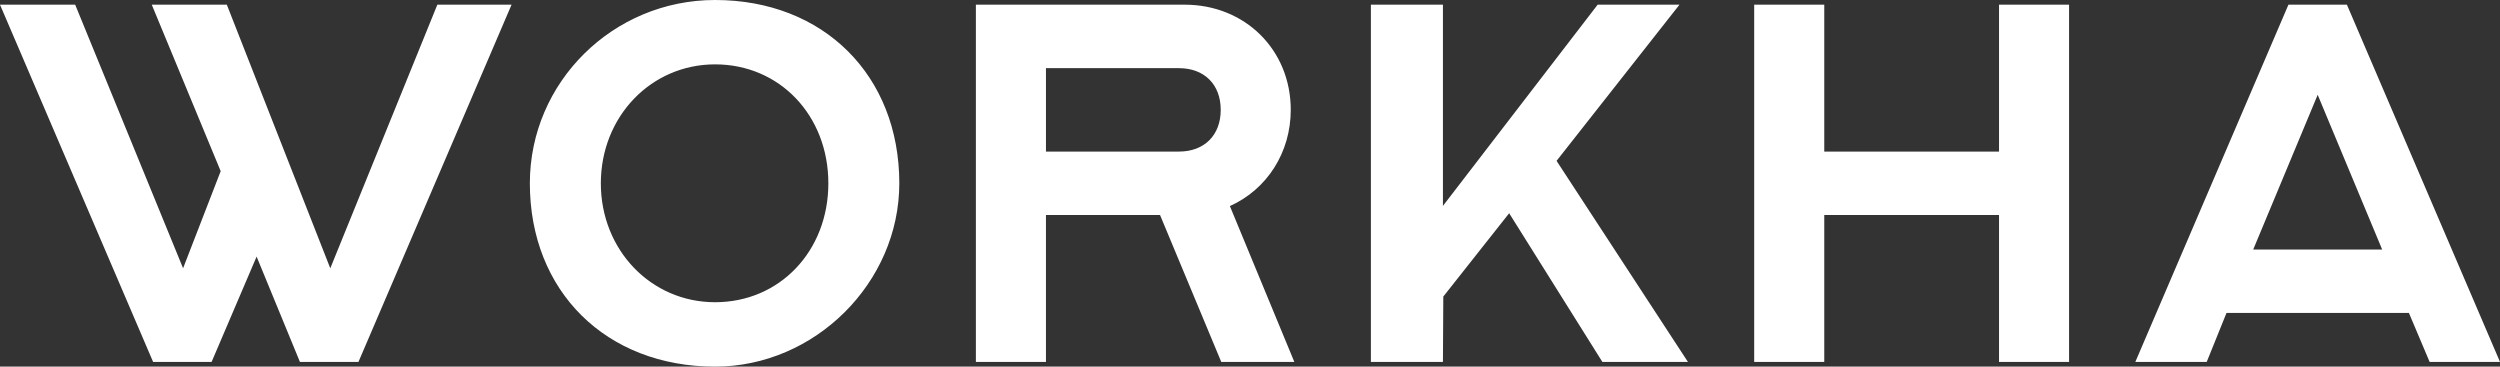 <?xml version="1.0" encoding="UTF-8"?> <svg xmlns="http://www.w3.org/2000/svg" id="a" data-name="Layer 1" width="2000" height="293.299" viewBox="0 0 2000 293.299"><rect x="0" y="0" width="2000" height="293.299" fill="#333333" stroke="none"/><path d="M239.938,289.527l-34.654-84.242-36.003,84.242h-46.798L0,3.742h60.138l86.327,210.866,30.084-77.679L121.41,3.742h60.046l82.77,210.896L349.879,3.742h59.371l-122.484,285.785h-46.828ZM572.059,0c-81.695,0-148.178,65.781-148.178,146.649,0,86.328,60.932,146.649,148.178,146.649,79.888,0,147.389-67.16,147.389-146.649C719.448,60.322,658.844,0,572.059,0ZM572.059,241.778c-51.24,0-91.387-41.768-91.387-95.129s40.147-95.159,91.387-95.159c51.677,0,90.622,40.91,90.622,95.159s-38.945,95.129-90.622,95.129ZM983.905,164.865c29.781-13.371,48.698-42.964,48.698-76.973,0-47.963-36.495-84.15-84.88-84.15h-167.019v285.785h56.063v-117.515h91.265l48.974,117.515h58.452l-51.554-124.661ZM943.184,121.257h-106.415V54.527h106.415c20.295,0,33.395,13.094,33.395,33.366s-13.099,33.365-33.395,33.365ZM1655.249,289.527V3.742h-56.028v117.516h-139.81V3.742h-56.059v285.785h56.059v-117.516h139.81v117.516h56.028ZM1877.523,3.742h-46.769l-122.485,285.785h57.104l15.825-39.161h145.942l16.559,39.161h56.301L1877.523,3.742ZM1802.573,199.611l51.577-123.771,51.585,123.771h-103.162ZM1343.592,3.742h-65.46l-123.788,160.979V3.742h-57.628v285.785h57.628l.3-52.277,52.684-66.665,74.562,118.942h68.44l-105.082-160.837L1343.592,3.742Z" fill="#fff"></path></svg> 